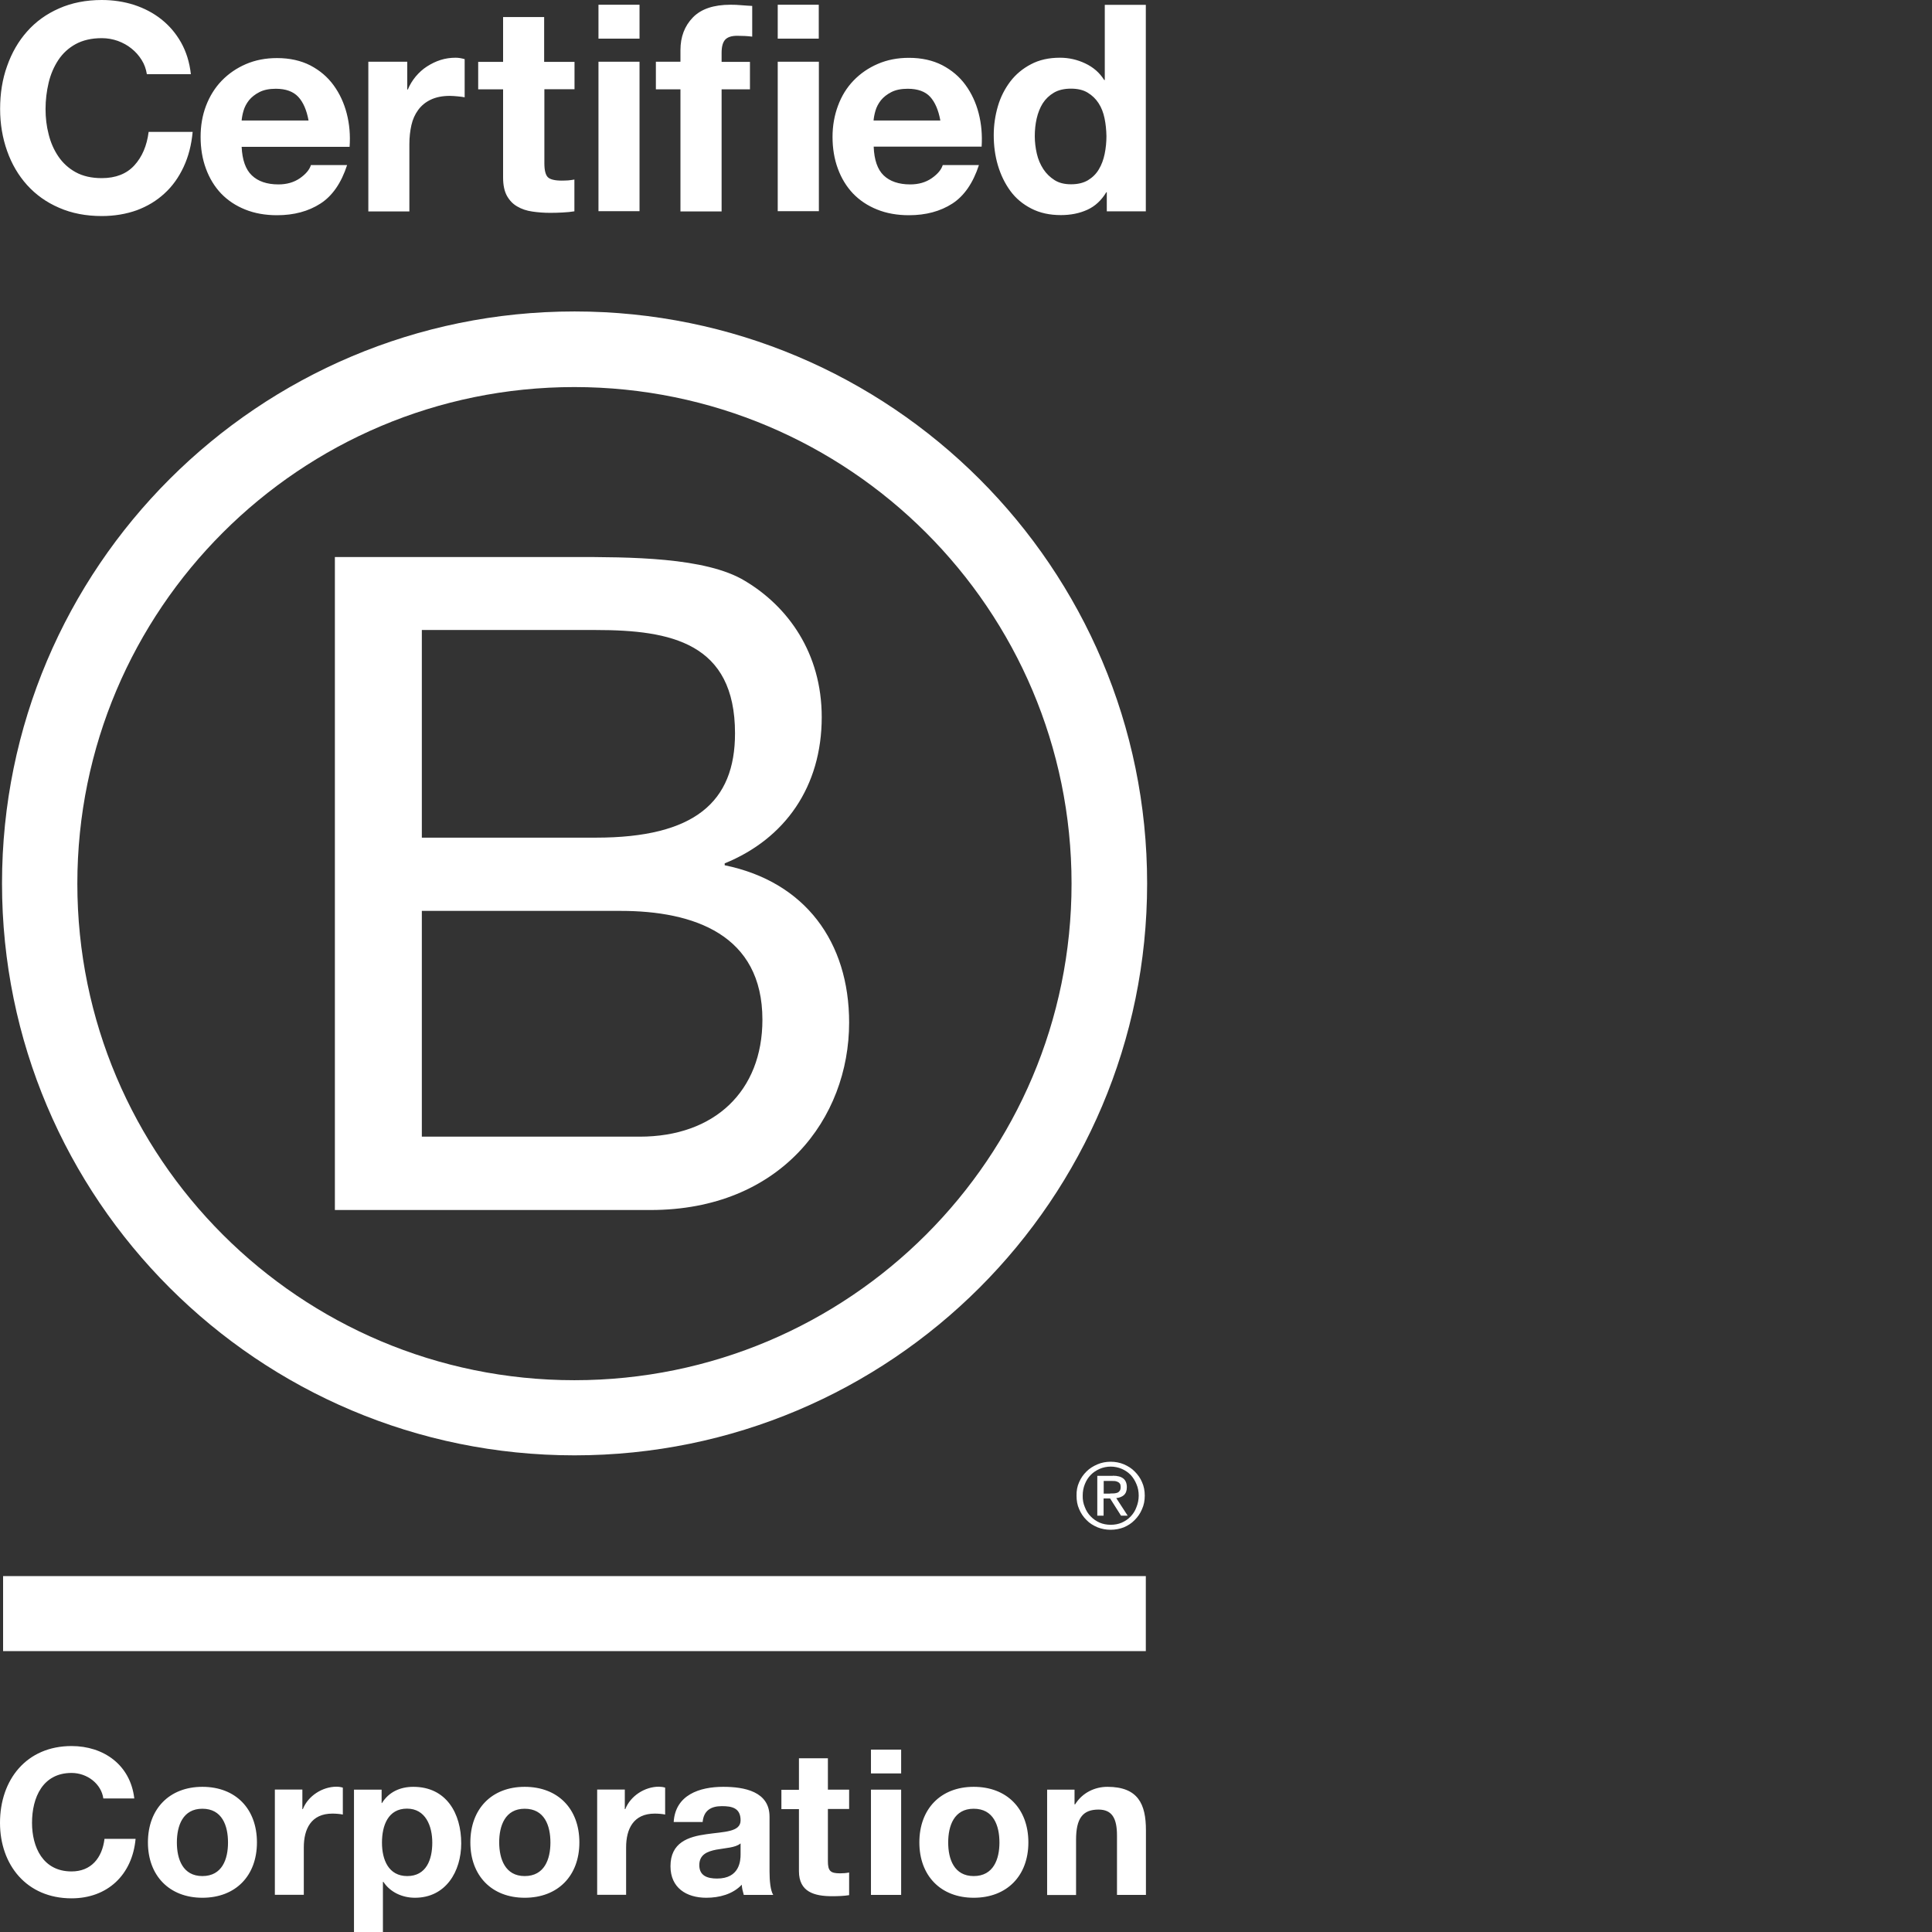<?xml version="1.0" encoding="UTF-8"?>
<svg width="120px" height="120px" viewBox="0 0 120 120" version="1.1" xmlns="http://www.w3.org/2000/svg" xmlns:xlink="http://www.w3.org/1999/xlink">
    <rect x="0" y="0" width="120" height="120" fill="#333333" stroke="none"/>
    <title>b-corp-white</title>
    <g id="b-corp-white" stroke="none" stroke-width="1" fill="none" fill-rule="evenodd">
        <path d="M35.684,19.345 C55.327,19.345 71.25,35.252 71.25,54.869 C71.25,74.487 55.327,90.394 35.684,90.394 C16.048,90.394 0.125,74.487 0.125,54.869 C0.125,35.252 16.048,19.345 35.684,19.345 Z M35.677,24.041 C18.627,24.041 4.804,37.851 4.804,54.884 C4.804,71.918 18.627,85.727 35.677,85.727 C52.734,85.727 66.556,71.918 66.556,54.884 C66.556,37.858 52.734,24.049 35.677,24.041 Z M35.522,34.597 C39.103,34.597 43.826,34.597 46.265,36.077 C48.939,37.667 51.039,40.559 51.039,44.542 C51.039,48.855 48.77,52.094 45.012,53.625 L45.012,53.743 C50.015,54.766 52.741,58.513 52.741,63.511 C52.741,69.474 48.475,75.156 40.407,75.156 L20.8,75.156 L20.8,34.597 L35.522,34.597 Z M38.543,56.577 L26.201,56.577 L26.201,70.6 L39.736,70.6 C44.393,70.6 47.355,67.759 47.355,63.335 C47.355,58.049 43.089,56.577 38.543,56.577 Z M37.01,39.131 L26.201,39.131 L26.201,52.028 L37.01,52.028 C43.148,52.028 45.653,49.812 45.653,45.55 C45.653,39.926 41.674,39.131 37.01,39.131 Z M0.192,97.895 L71.169,97.895 L71.169,102.554 L0.192,102.554 Z M68.951,92.764 C69.04,92.764 69.121,92.757 69.202,92.757 C69.275,92.749 69.349,92.735 69.408,92.713 C69.474,92.683 69.518,92.639 69.555,92.587 C69.592,92.529 69.607,92.455 69.607,92.359 C69.607,92.278 69.592,92.205 69.563,92.16 C69.533,92.109 69.489,92.072 69.437,92.05 C69.386,92.021 69.334,92.006 69.261,91.991 C69.194,91.984 69.135,91.984 69.062,91.984 L68.553,91.984 L68.553,92.771 L68.951,92.771 L68.951,92.764 Z M69.121,91.66 C69.415,91.66 69.629,91.719 69.776,91.837 C69.916,91.954 69.99,92.131 69.99,92.374 C69.99,92.602 69.924,92.757 69.806,92.867 C69.681,92.97 69.526,93.029 69.334,93.051 L70.042,94.141 L69.629,94.141 L68.951,93.073 L68.546,93.073 L68.546,94.141 L68.155,94.141 L68.155,91.667 L69.121,91.667 L69.121,91.66 Z M67.382,93.611 C67.463,93.831 67.588,94.03 67.75,94.192 C67.905,94.354 68.089,94.479 68.303,94.575 C68.509,94.663 68.745,94.707 68.988,94.707 C69.238,94.707 69.467,94.663 69.673,94.575 C69.887,94.479 70.071,94.354 70.226,94.192 C70.381,94.03 70.506,93.839 70.587,93.611 C70.675,93.39 70.727,93.154 70.727,92.897 C70.727,92.639 70.683,92.403 70.587,92.183 C70.498,91.962 70.373,91.77 70.226,91.608 C70.064,91.446 69.88,91.321 69.673,91.233 C69.467,91.145 69.231,91.093 68.988,91.093 C68.745,91.093 68.509,91.145 68.303,91.233 C68.089,91.329 67.897,91.454 67.75,91.608 C67.588,91.77 67.47,91.962 67.382,92.183 C67.293,92.403 67.249,92.632 67.249,92.897 C67.242,93.147 67.286,93.39 67.382,93.611 M67.028,92.057 C67.139,91.8 67.293,91.586 67.485,91.395 C67.676,91.204 67.905,91.064 68.163,90.953 C68.421,90.843 68.701,90.791 68.981,90.791 C69.275,90.791 69.548,90.843 69.813,90.953 C70.064,91.064 70.292,91.204 70.476,91.395 C70.668,91.586 70.83,91.807 70.933,92.057 C71.051,92.315 71.103,92.595 71.103,92.897 C71.103,93.198 71.051,93.478 70.933,93.736 C70.823,94.001 70.668,94.222 70.476,94.413 C70.285,94.612 70.064,94.752 69.813,94.862 C69.548,94.965 69.275,95.017 68.981,95.017 C68.693,95.017 68.421,94.965 68.163,94.862 C67.905,94.752 67.676,94.612 67.485,94.413 C67.293,94.222 67.139,94.001 67.028,93.736 C66.91,93.478 66.866,93.198 66.866,92.897 C66.859,92.595 66.91,92.315 67.028,92.057 M8.798,3.725 C8.628,3.452 8.422,3.217 8.171,3.018 C7.921,2.812 7.633,2.657 7.317,2.54 C7,2.429 6.668,2.37 6.322,2.37 C5.688,2.37 5.15,2.495 4.701,2.738 C4.259,2.981 3.898,3.312 3.625,3.725 C3.353,4.137 3.146,4.608 3.021,5.138 C2.896,5.668 2.829,6.213 2.829,6.772 C2.829,7.31 2.888,7.832 3.021,8.34 C3.146,8.848 3.345,9.304 3.625,9.717 C3.898,10.121 4.259,10.453 4.701,10.696 C5.143,10.939 5.681,11.064 6.322,11.064 C7.184,11.064 7.862,10.799 8.341,10.276 C8.827,9.746 9.122,9.054 9.232,8.193 L11.966,8.193 C11.892,8.995 11.708,9.717 11.406,10.364 C11.104,11.012 10.713,11.564 10.22,12.013 C9.726,12.47 9.151,12.816 8.495,13.059 C7.84,13.294 7.11,13.419 6.322,13.419 C5.342,13.419 4.458,13.25 3.669,12.904 C2.881,12.565 2.225,12.094 1.68,11.491 C1.142,10.894 0.729,10.188 0.442,9.378 C0.155,8.568 0.007,7.7 0.007,6.765 C0.007,5.808 0.147,4.917 0.442,4.1 C0.729,3.283 1.142,2.562 1.68,1.958 C2.218,1.347 2.881,0.869 3.669,0.523 C4.45,0.177 5.335,0 6.322,0 C7.029,0 7.7,0.103 8.326,0.302 C8.952,0.508 9.52,0.802 10.013,1.192 C10.507,1.583 10.92,2.061 11.244,2.635 C11.568,3.209 11.774,3.872 11.855,4.608 L9.122,4.608 C9.07,4.284 8.967,3.99 8.798,3.725 Z M15.643,10.894 C16.026,11.262 16.578,11.454 17.293,11.454 C17.809,11.454 18.251,11.329 18.627,11.071 C18.995,10.813 19.224,10.541 19.312,10.254 L21.559,10.254 C21.198,11.365 20.646,12.168 19.901,12.646 C19.157,13.125 18.258,13.368 17.205,13.368 C16.475,13.368 15.812,13.25 15.23,13.014 C14.641,12.779 14.147,12.448 13.734,12.021 C13.329,11.594 13.012,11.078 12.791,10.475 C12.57,9.879 12.46,9.216 12.46,8.502 C12.46,7.81 12.57,7.162 12.798,6.566 C13.027,5.97 13.351,5.447 13.771,5.013 C14.191,4.579 14.692,4.233 15.274,3.982 C15.856,3.732 16.497,3.607 17.205,3.607 C17.993,3.607 18.686,3.762 19.275,4.063 C19.865,4.372 20.343,4.777 20.719,5.293 C21.095,5.808 21.368,6.397 21.537,7.052 C21.707,7.707 21.766,8.399 21.714,9.12 L15.009,9.12 C15.046,9.923 15.252,10.526 15.643,10.894 Z M18.524,6.014 C18.214,5.683 17.75,5.513 17.131,5.513 C16.726,5.513 16.387,5.58 16.114,5.72 C15.842,5.859 15.628,6.029 15.466,6.227 C15.304,6.434 15.193,6.647 15.127,6.875 C15.06,7.103 15.024,7.302 15.009,7.486 L19.165,7.486 C19.047,6.838 18.833,6.345 18.524,6.014 Z M25.295,3.835 L25.295,5.558 L25.332,5.558 C25.45,5.271 25.612,5.006 25.818,4.755 C26.024,4.512 26.253,4.299 26.518,4.13 C26.783,3.96 27.063,3.82 27.365,3.725 C27.667,3.629 27.977,3.585 28.301,3.585 C28.471,3.585 28.655,3.614 28.861,3.673 L28.861,6.043 C28.743,6.021 28.596,5.999 28.426,5.985 C28.257,5.97 28.095,5.955 27.94,5.955 C27.476,5.955 27.078,6.036 26.754,6.191 C26.43,6.345 26.172,6.559 25.973,6.831 C25.774,7.103 25.634,7.413 25.553,7.773 C25.472,8.134 25.427,8.524 25.427,8.944 L25.427,13.132 L22.878,13.132 L22.878,3.835 L25.295,3.835 Z M35.684,3.835 L35.684,5.543 L33.812,5.543 L33.812,10.144 C33.812,10.578 33.886,10.865 34.026,11.005 C34.166,11.145 34.461,11.218 34.888,11.218 C35.036,11.218 35.168,11.211 35.301,11.204 C35.433,11.189 35.559,11.174 35.677,11.152 L35.677,13.125 C35.463,13.162 35.22,13.184 34.954,13.198 C34.689,13.213 34.431,13.22 34.181,13.22 C33.783,13.22 33.407,13.191 33.061,13.139 C32.707,13.088 32.398,12.985 32.125,12.823 C31.853,12.668 31.646,12.448 31.484,12.16 C31.329,11.873 31.248,11.498 31.248,11.027 L31.248,5.55 L29.701,5.55 L29.701,3.842 L31.248,3.842 L31.248,1.06 L33.798,1.06 L33.798,3.842 L35.684,3.842 L35.684,3.835 Z M37.172,2.4 L37.172,0.294 L39.722,0.294 L39.722,2.4 L37.172,2.4 Z M39.722,3.835 L39.722,13.117 L37.172,13.117 L37.172,3.835 L39.722,3.835 Z M40.738,5.543 L40.738,3.835 L42.264,3.835 L42.264,3.114 C42.264,2.289 42.522,1.612 43.037,1.082 C43.553,0.552 44.334,0.294 45.373,0.294 C45.601,0.294 45.83,0.302 46.058,0.324 C46.287,0.339 46.508,0.361 46.721,0.368 L46.721,2.275 C46.419,2.238 46.11,2.223 45.786,2.223 C45.439,2.223 45.189,2.304 45.041,2.466 C44.894,2.628 44.82,2.9 44.82,3.283 L44.82,3.842 L46.581,3.842 L46.581,5.55 L44.82,5.55 L44.82,13.132 L42.264,13.132 L42.264,5.55 L40.738,5.55 L40.738,5.543 Z M48.306,2.4 L48.306,0.294 L50.855,0.294 L50.855,2.4 L48.306,2.4 Z M50.862,3.835 L50.862,13.117 L48.306,13.117 L48.306,3.835 L50.862,3.835 Z M54.885,10.894 C55.268,11.262 55.821,11.454 56.536,11.454 C57.052,11.454 57.494,11.329 57.869,11.071 C58.238,10.813 58.466,10.541 58.555,10.254 L60.802,10.254 C60.441,11.365 59.888,12.168 59.151,12.646 C58.407,13.125 57.508,13.368 56.455,13.368 C55.725,13.368 55.062,13.25 54.48,13.014 C53.891,12.779 53.397,12.448 52.984,12.021 C52.579,11.594 52.262,11.078 52.041,10.475 C51.82,9.879 51.71,9.216 51.71,8.502 C51.71,7.81 51.828,7.162 52.049,6.566 C52.277,5.948 52.601,5.432 53.021,4.998 C53.441,4.564 53.942,4.218 54.524,3.968 C55.106,3.717 55.747,3.592 56.455,3.592 C57.243,3.592 57.936,3.747 58.525,4.049 C59.115,4.358 59.594,4.763 59.969,5.278 C60.345,5.793 60.618,6.382 60.787,7.037 C60.957,7.692 61.016,8.384 60.971,9.106 L54.266,9.106 C54.296,9.923 54.502,10.526 54.885,10.894 Z M57.774,6.014 C57.472,5.683 57,5.513 56.381,5.513 C55.976,5.513 55.637,5.58 55.364,5.72 C55.092,5.859 54.878,6.029 54.716,6.227 C54.554,6.434 54.443,6.647 54.377,6.875 C54.311,7.103 54.274,7.302 54.259,7.486 L58.407,7.486 C58.289,6.838 58.076,6.345 57.774,6.014 Z M68.715,11.94 C68.413,12.44 68.023,12.808 67.536,13.029 C67.05,13.25 66.505,13.36 65.893,13.36 C65.201,13.36 64.589,13.228 64.059,12.955 C63.528,12.683 63.093,12.322 62.755,11.859 C62.416,11.395 62.158,10.865 61.981,10.269 C61.804,9.672 61.723,9.047 61.723,8.399 C61.723,7.773 61.811,7.177 61.981,6.596 C62.15,6.014 62.416,5.506 62.755,5.057 C63.093,4.615 63.528,4.255 64.037,3.99 C64.552,3.717 65.149,3.585 65.834,3.585 C66.387,3.585 66.91,3.703 67.404,3.938 C67.905,4.174 68.295,4.512 68.583,4.969 L68.62,4.969 L68.62,0.302 L71.169,0.302 L71.169,13.125 L68.745,13.125 L68.745,11.94 L68.715,11.94 L68.715,11.94 Z M68.605,7.346 C68.531,6.993 68.413,6.684 68.236,6.411 C68.06,6.139 67.839,5.926 67.559,5.756 C67.286,5.587 66.932,5.506 66.52,5.506 C66.107,5.506 65.746,5.587 65.459,5.756 C65.171,5.926 64.943,6.146 64.766,6.419 C64.597,6.691 64.471,7.008 64.39,7.361 C64.309,7.714 64.272,8.082 64.272,8.465 C64.272,8.826 64.317,9.187 64.398,9.54 C64.479,9.901 64.619,10.217 64.803,10.504 C64.987,10.784 65.223,11.012 65.503,11.189 C65.783,11.365 66.122,11.446 66.52,11.446 C66.94,11.446 67.286,11.365 67.573,11.196 C67.853,11.027 68.082,10.806 68.251,10.519 C68.421,10.239 68.539,9.915 68.612,9.562 C68.686,9.201 68.723,8.833 68.723,8.45 C68.715,8.068 68.679,7.7 68.605,7.346 Z M6.418,111.704 C6.292,110.806 5.43,110.121 4.443,110.121 C2.66,110.121 1.989,111.638 1.989,113.22 C1.989,114.722 2.66,116.238 4.443,116.238 C5.659,116.238 6.344,115.407 6.491,114.214 L8.422,114.214 C8.215,116.467 6.661,117.909 4.443,117.909 C1.643,117.909 0,115.819 0,113.22 C0,110.541 1.643,108.45 4.443,108.45 C6.432,108.45 8.098,109.614 8.341,111.704 L6.418,111.704 Z M12.57,110.983 C14.633,110.983 15.959,112.344 15.959,114.435 C15.959,116.511 14.633,117.873 12.57,117.873 C10.522,117.873 9.188,116.503 9.188,114.435 C9.188,112.352 10.522,110.983 12.57,110.983 Z M12.57,116.526 C13.801,116.526 14.162,115.473 14.162,114.442 C14.162,113.39 13.793,112.344 12.57,112.344 C11.354,112.344 10.986,113.397 10.986,114.442 C10.986,115.473 11.354,116.526 12.57,116.526 Z M17.072,111.152 L18.781,111.152 L18.781,112.367 L18.811,112.367 C19.135,111.542 20.027,110.975 20.903,110.975 C21.029,110.975 21.183,110.997 21.294,111.034 L21.294,112.705 C21.124,112.668 20.859,112.646 20.646,112.646 C19.327,112.646 18.87,113.596 18.87,114.744 L18.87,117.689 L17.072,117.689 L17.072,111.152 L17.072,111.152 Z M21.994,111.159 L23.703,111.159 L23.703,111.991 L23.725,111.991 C24.153,111.299 24.86,110.983 25.671,110.983 C27.726,110.983 28.647,112.639 28.647,114.494 C28.647,116.238 27.69,117.873 25.774,117.873 C24.993,117.873 24.241,117.534 23.814,116.886 L23.784,116.886 L23.784,120 L21.987,120 L21.987,111.159 L21.994,111.159 Z M26.85,114.45 C26.85,113.412 26.43,112.337 25.28,112.337 C24.101,112.337 23.725,113.39 23.725,114.45 C23.725,115.51 24.131,116.526 25.295,116.526 C26.474,116.526 26.85,115.51 26.85,114.45 Z M32.589,110.983 C34.652,110.983 35.986,112.344 35.986,114.435 C35.986,116.511 34.652,117.873 32.589,117.873 C30.541,117.873 29.215,116.503 29.215,114.435 C29.215,112.352 30.541,110.983 32.589,110.983 Z M32.589,116.526 C33.82,116.526 34.188,115.473 34.188,114.442 C34.188,113.39 33.82,112.344 32.589,112.344 C31.374,112.344 31.005,113.397 31.005,114.442 C31.013,115.473 31.381,116.526 32.589,116.526 Z M37.099,111.152 L38.808,111.152 L38.808,112.367 L38.838,112.367 C39.162,111.542 40.053,110.975 40.923,110.975 C41.048,110.975 41.203,110.997 41.313,111.034 L41.313,112.705 C41.151,112.668 40.886,112.646 40.665,112.646 C39.346,112.646 38.889,113.596 38.889,114.744 L38.889,117.689 L37.091,117.689 L37.091,111.152 L37.099,111.152 Z M41.844,113.169 C41.947,111.483 43.45,110.983 44.924,110.983 C46.228,110.983 47.797,111.27 47.797,112.838 L47.797,116.238 C47.797,116.835 47.856,117.424 48.026,117.696 L46.198,117.696 C46.139,117.49 46.08,117.276 46.073,117.063 C45.506,117.659 44.673,117.873 43.87,117.873 C42.632,117.873 41.645,117.254 41.645,115.915 C41.645,114.435 42.757,114.082 43.87,113.927 C44.975,113.765 45.999,113.802 45.999,113.066 C45.999,112.293 45.461,112.183 44.835,112.183 C44.15,112.183 43.708,112.462 43.642,113.169 L41.844,113.169 L41.844,113.169 Z M45.992,114.501 C45.683,114.766 45.056,114.781 44.496,114.884 C43.936,114.994 43.435,115.186 43.435,115.848 C43.435,116.518 43.951,116.68 44.54,116.68 C45.94,116.68 45.999,115.569 45.999,115.179 L45.999,114.501 L45.992,114.501 Z M51.422,111.159 L52.741,111.159 L52.741,112.359 L51.422,112.359 L51.422,115.598 C51.422,116.209 51.577,116.356 52.181,116.356 C52.373,116.356 52.55,116.342 52.741,116.305 L52.741,117.711 C52.439,117.762 52.041,117.777 51.688,117.777 C50.59,117.777 49.624,117.519 49.624,116.224 L49.624,112.367 L48.534,112.367 L48.534,111.167 L49.624,111.167 L49.624,109.209 L51.422,109.209 L51.422,111.159 Z M55.972,110.151 L54.097,110.151 L54.097,108.671 L55.972,108.671 L55.972,110.151 Z M54.097,111.159 L55.972,111.159 L55.972,117.696 L54.097,117.696 L54.097,111.159 Z M60.478,110.983 C62.541,110.983 63.874,112.344 63.874,114.435 C63.874,116.511 62.541,117.873 60.478,117.873 C58.429,117.873 57.103,116.503 57.103,114.435 C57.103,112.352 58.429,110.983 60.478,110.983 Z M60.478,116.526 C61.708,116.526 62.077,115.473 62.077,114.442 C62.077,113.39 61.708,112.344 60.478,112.344 C59.262,112.344 58.894,113.397 58.894,114.442 C58.894,115.473 59.262,116.526 60.478,116.526 Z M65.031,111.159 L66.741,111.159 L66.741,112.072 L66.778,112.072 C67.234,111.336 68.015,110.983 68.782,110.983 C70.69,110.983 71.176,112.057 71.176,113.677 L71.176,117.696 L69.378,117.696 L69.378,114.001 C69.378,112.926 69.062,112.396 68.229,112.396 C67.249,112.396 66.836,112.941 66.836,114.273 L66.836,117.703 L65.039,117.703 L65.039,111.159 L65.031,111.159 Z" id="Combined-Shape" fill="#FFFFFF" fill-rule="nonzero"></path>
    </g>
</svg>